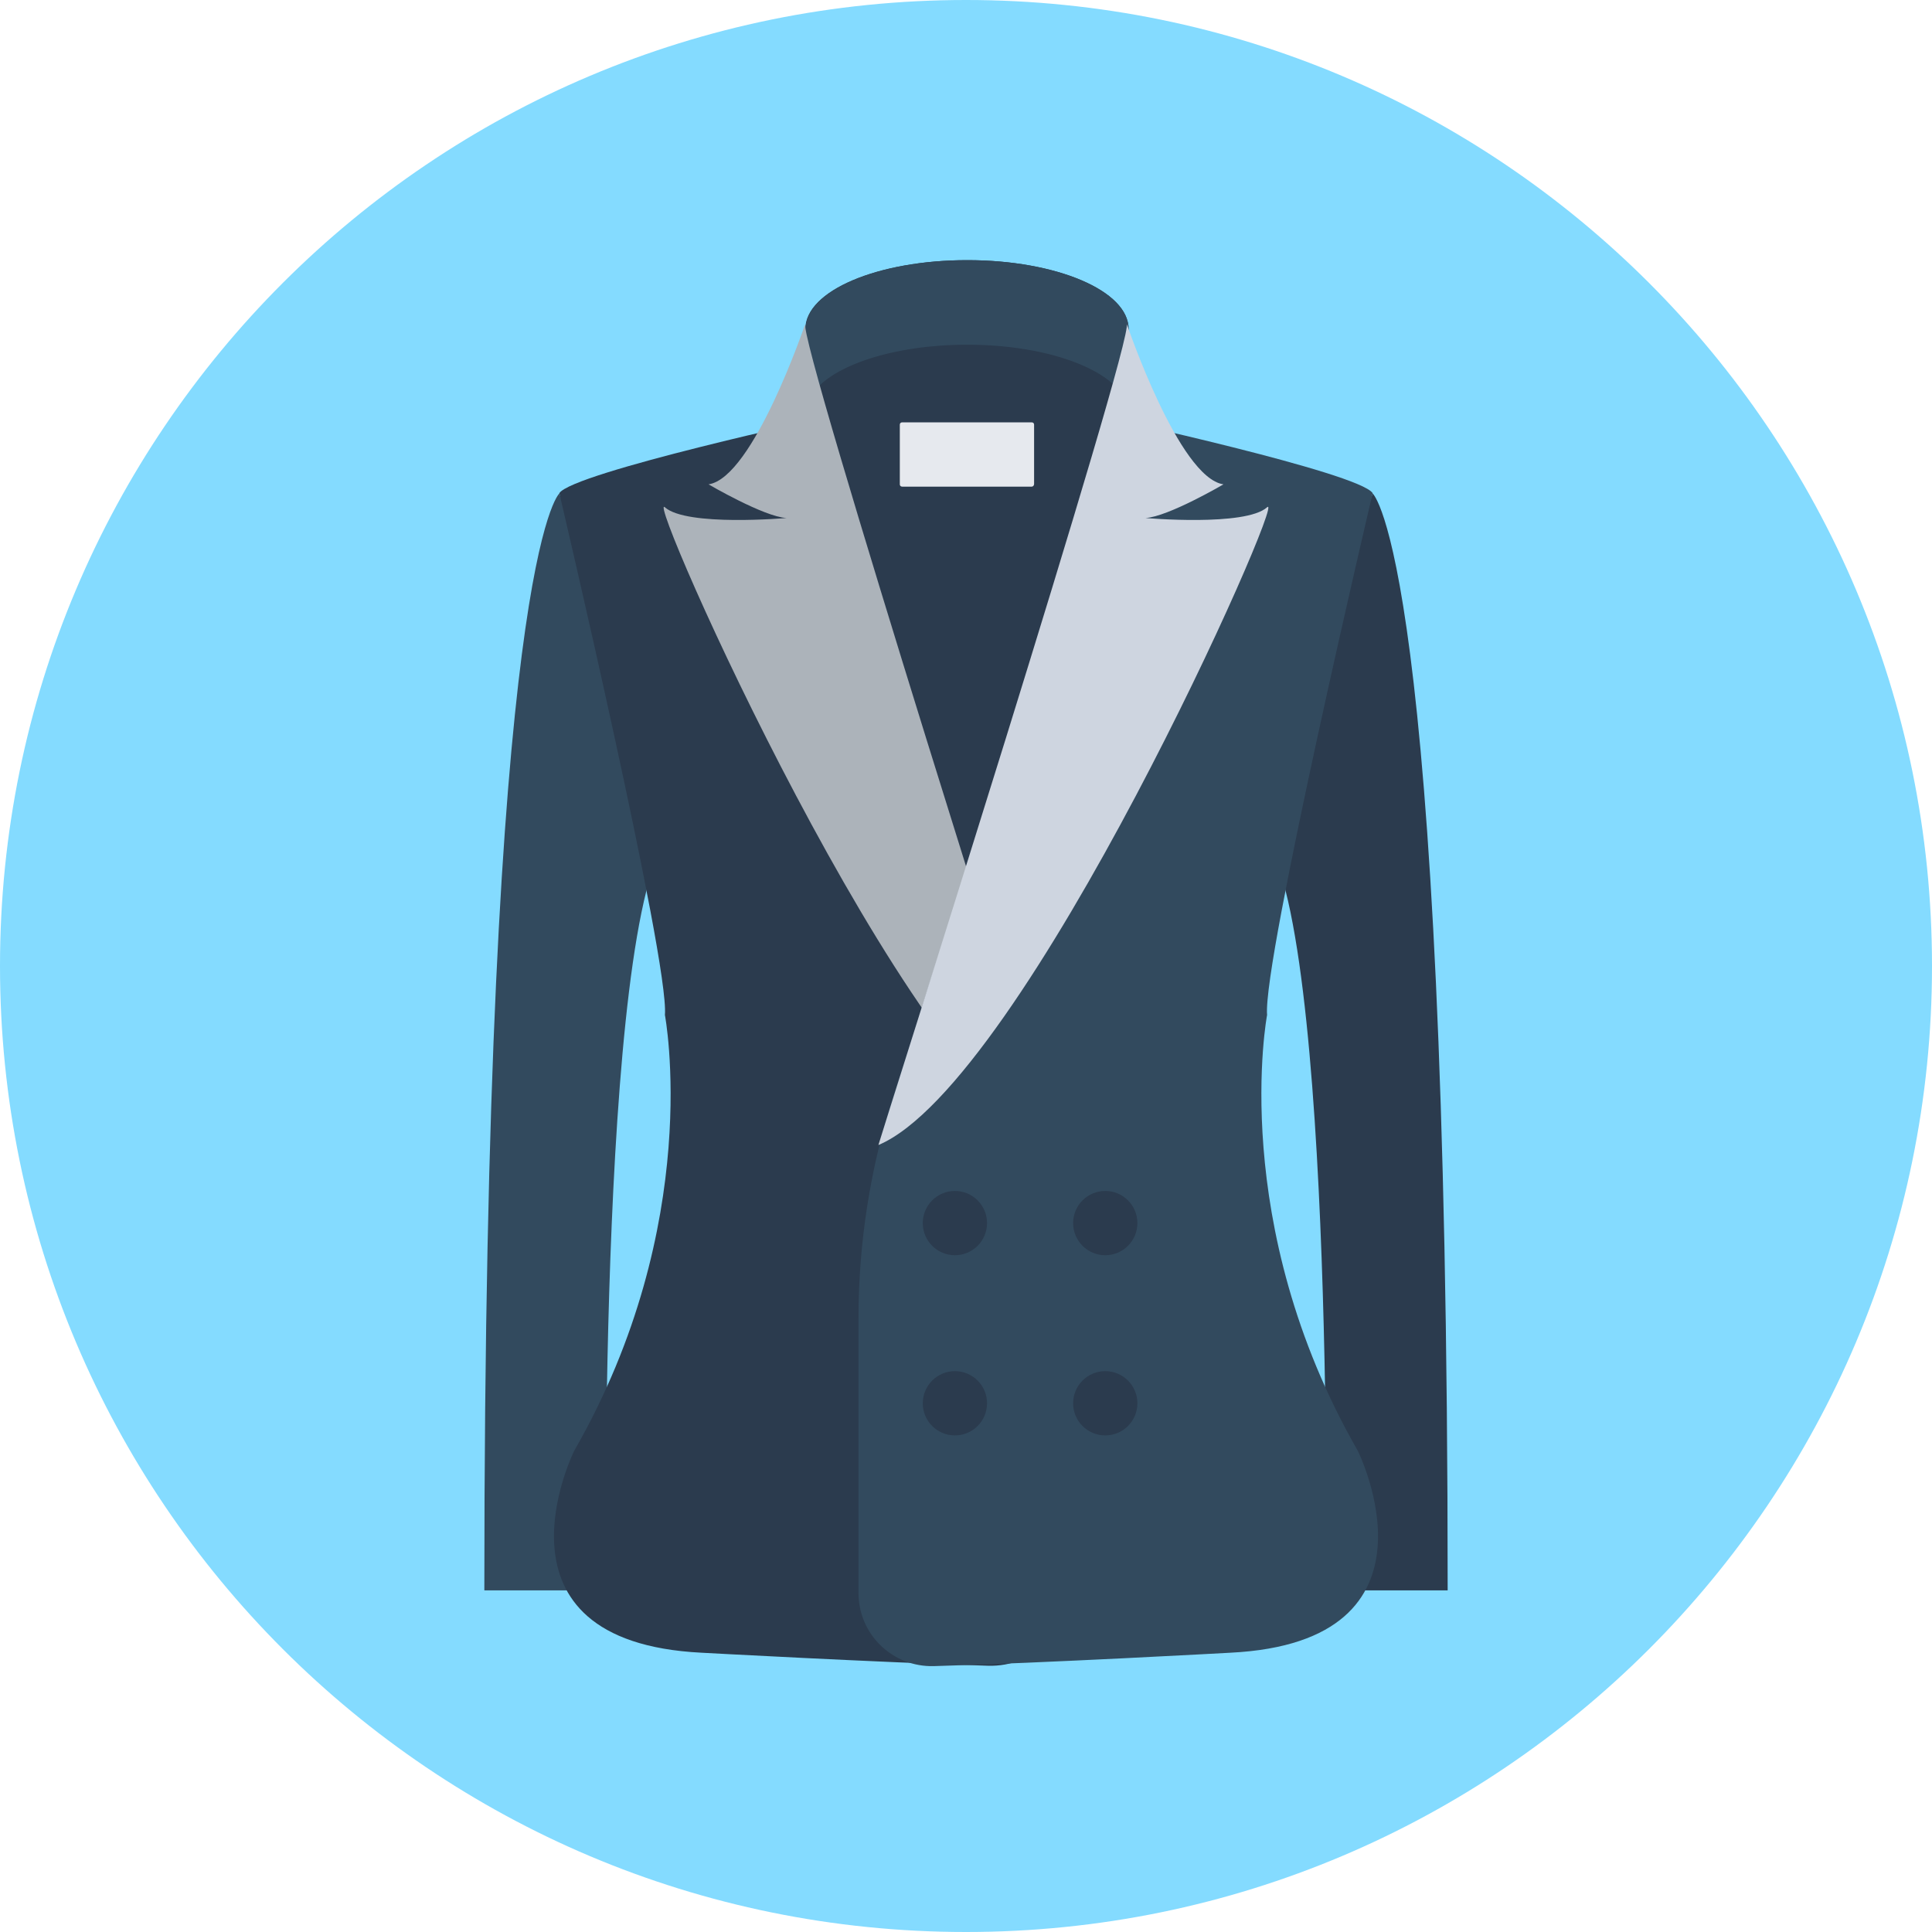 <?xml version="1.0" encoding="iso-8859-1"?>
<!-- Uploaded to: SVG Repo, www.svgrepo.com, Generator: SVG Repo Mixer Tools -->
<svg height="800px" width="800px" version="1.1" id="Layer_1" xmlns="http://www.w3.org/2000/svg" xmlns:xlink="http://www.w3.org/1999/xlink" 
	 viewBox="0 0 505 505" xml:space="preserve">
<path style="fill:#84DBFF;" d="M0,252.5C0,113,113,0,252.5,0C391.9,0,505,113,505,252.5S391.9,505,252.5,505C113,505,0,392,0,252.5z
	"/>
<path style="fill:#2B3B4E;" d="M295,86c0,10-16.5,154.2-39.9,154.2S210.5,95.9,210.5,86c0-10,18.9-18,42.3-18S295,76,295,86z"/>
<g>
	<path style="fill:#324A5E;" d="M295,86c0,1.8-0.5,8.1-1.6,17.2c-5-7.6-21.3-13.1-40.6-13.1c-18.9,0-35,5.3-40.3,12.6
		c-1.2-8.8-1.9-14.9-1.9-16.7c0-10,18.9-18,42.3-18C276.1,68,295,76,295,86z"/>
	<path style="fill:#324A5E;" d="M146.2,129c0,0-19.6,16.6-19.6,286.7h31.8c0,0-2.3-189,18.9-199.6L146.2,129z"/>
</g>
<path style="fill:#2B3B4E;" d="M216.5,109c0,0-66.7,14.5-70.3,19.9c0,0,28.8,122.3,27.6,136.4c0,0,10.4,54.5-23.7,113.9
	c0,0-24.9,49.9,33.3,52.8c0,0,45.7,2.5,74.8,3.4c12.2,0.4,22.4-9.5,22.4-21.7v-69.2c0-19.7-3.1-39.3-9.1-58
	C254.2,233.1,218.4,121.1,216.5,109z"/>
<path style="fill:#ACB3BA;" d="M210.5,84.6c0,0-13.6,40.3-25.3,42c0,0,14.5,8.5,20.4,8.8c0,0-26.1,2.3-31.8-2.8
	s63.3,150.6,101.6,166.7C275.5,299.3,208.2,87.7,210.5,84.6z"/>
<path style="fill:#2B3B4E;" d="M358.8,129c0,0,19.6,16.6,19.6,286.7h-31.8c0,0,2.3-189-18.9-199.6L358.8,129z"/>
<path style="fill:#324A5E;" d="M288.5,109c0,0,66.7,14.5,70.3,19.9c0,0-28.8,122.3-27.6,136.4c0,0-10.4,54.5,23.7,113.9
	c0,0,24.9,49.9-33.3,52.8c0,0-48.7,2.7-77.5,3.5c-10.8,0.3-19.7-8.3-19.7-19.1v-71.9c0-19.7,3.1-39.3,9.1-58
	C250.8,233.1,286.6,121.1,288.5,109z"/>
<path style="fill:#CED5E0;" d="M294.5,84.6c0,0,13.6,40.3,25.3,42c0,0-14.5,8.5-20.4,8.8c0,0,26.1,2.3,31.8-2.8
	c5.7-5.1-63.3,150.6-101.6,166.7C229.5,299.3,296.8,87.7,294.5,84.6z"/>
<g>
	<circle style="fill:#2B3B4E;" cx="288.9" cy="319.7" r="8.4"/>
	<circle style="fill:#2B3B4E;" cx="249.6" cy="319.7" r="8.4"/>
	<circle style="fill:#2B3B4E;" cx="288.9" cy="366.8" r="8.4"/>
	<circle style="fill:#2B3B4E;" cx="249.6" cy="366.8" r="8.4"/>
</g>
<path style="fill:#E6E9EE;" d="M269.7,127.2h-33.9c-0.4,0-0.6-0.3-0.6-0.6V111c0-0.4,0.3-0.6,0.6-0.6h33.9c0.4,0,0.6,0.3,0.6,0.6
	v15.5C270.3,126.9,270,127.2,269.7,127.2z"/>
</svg>